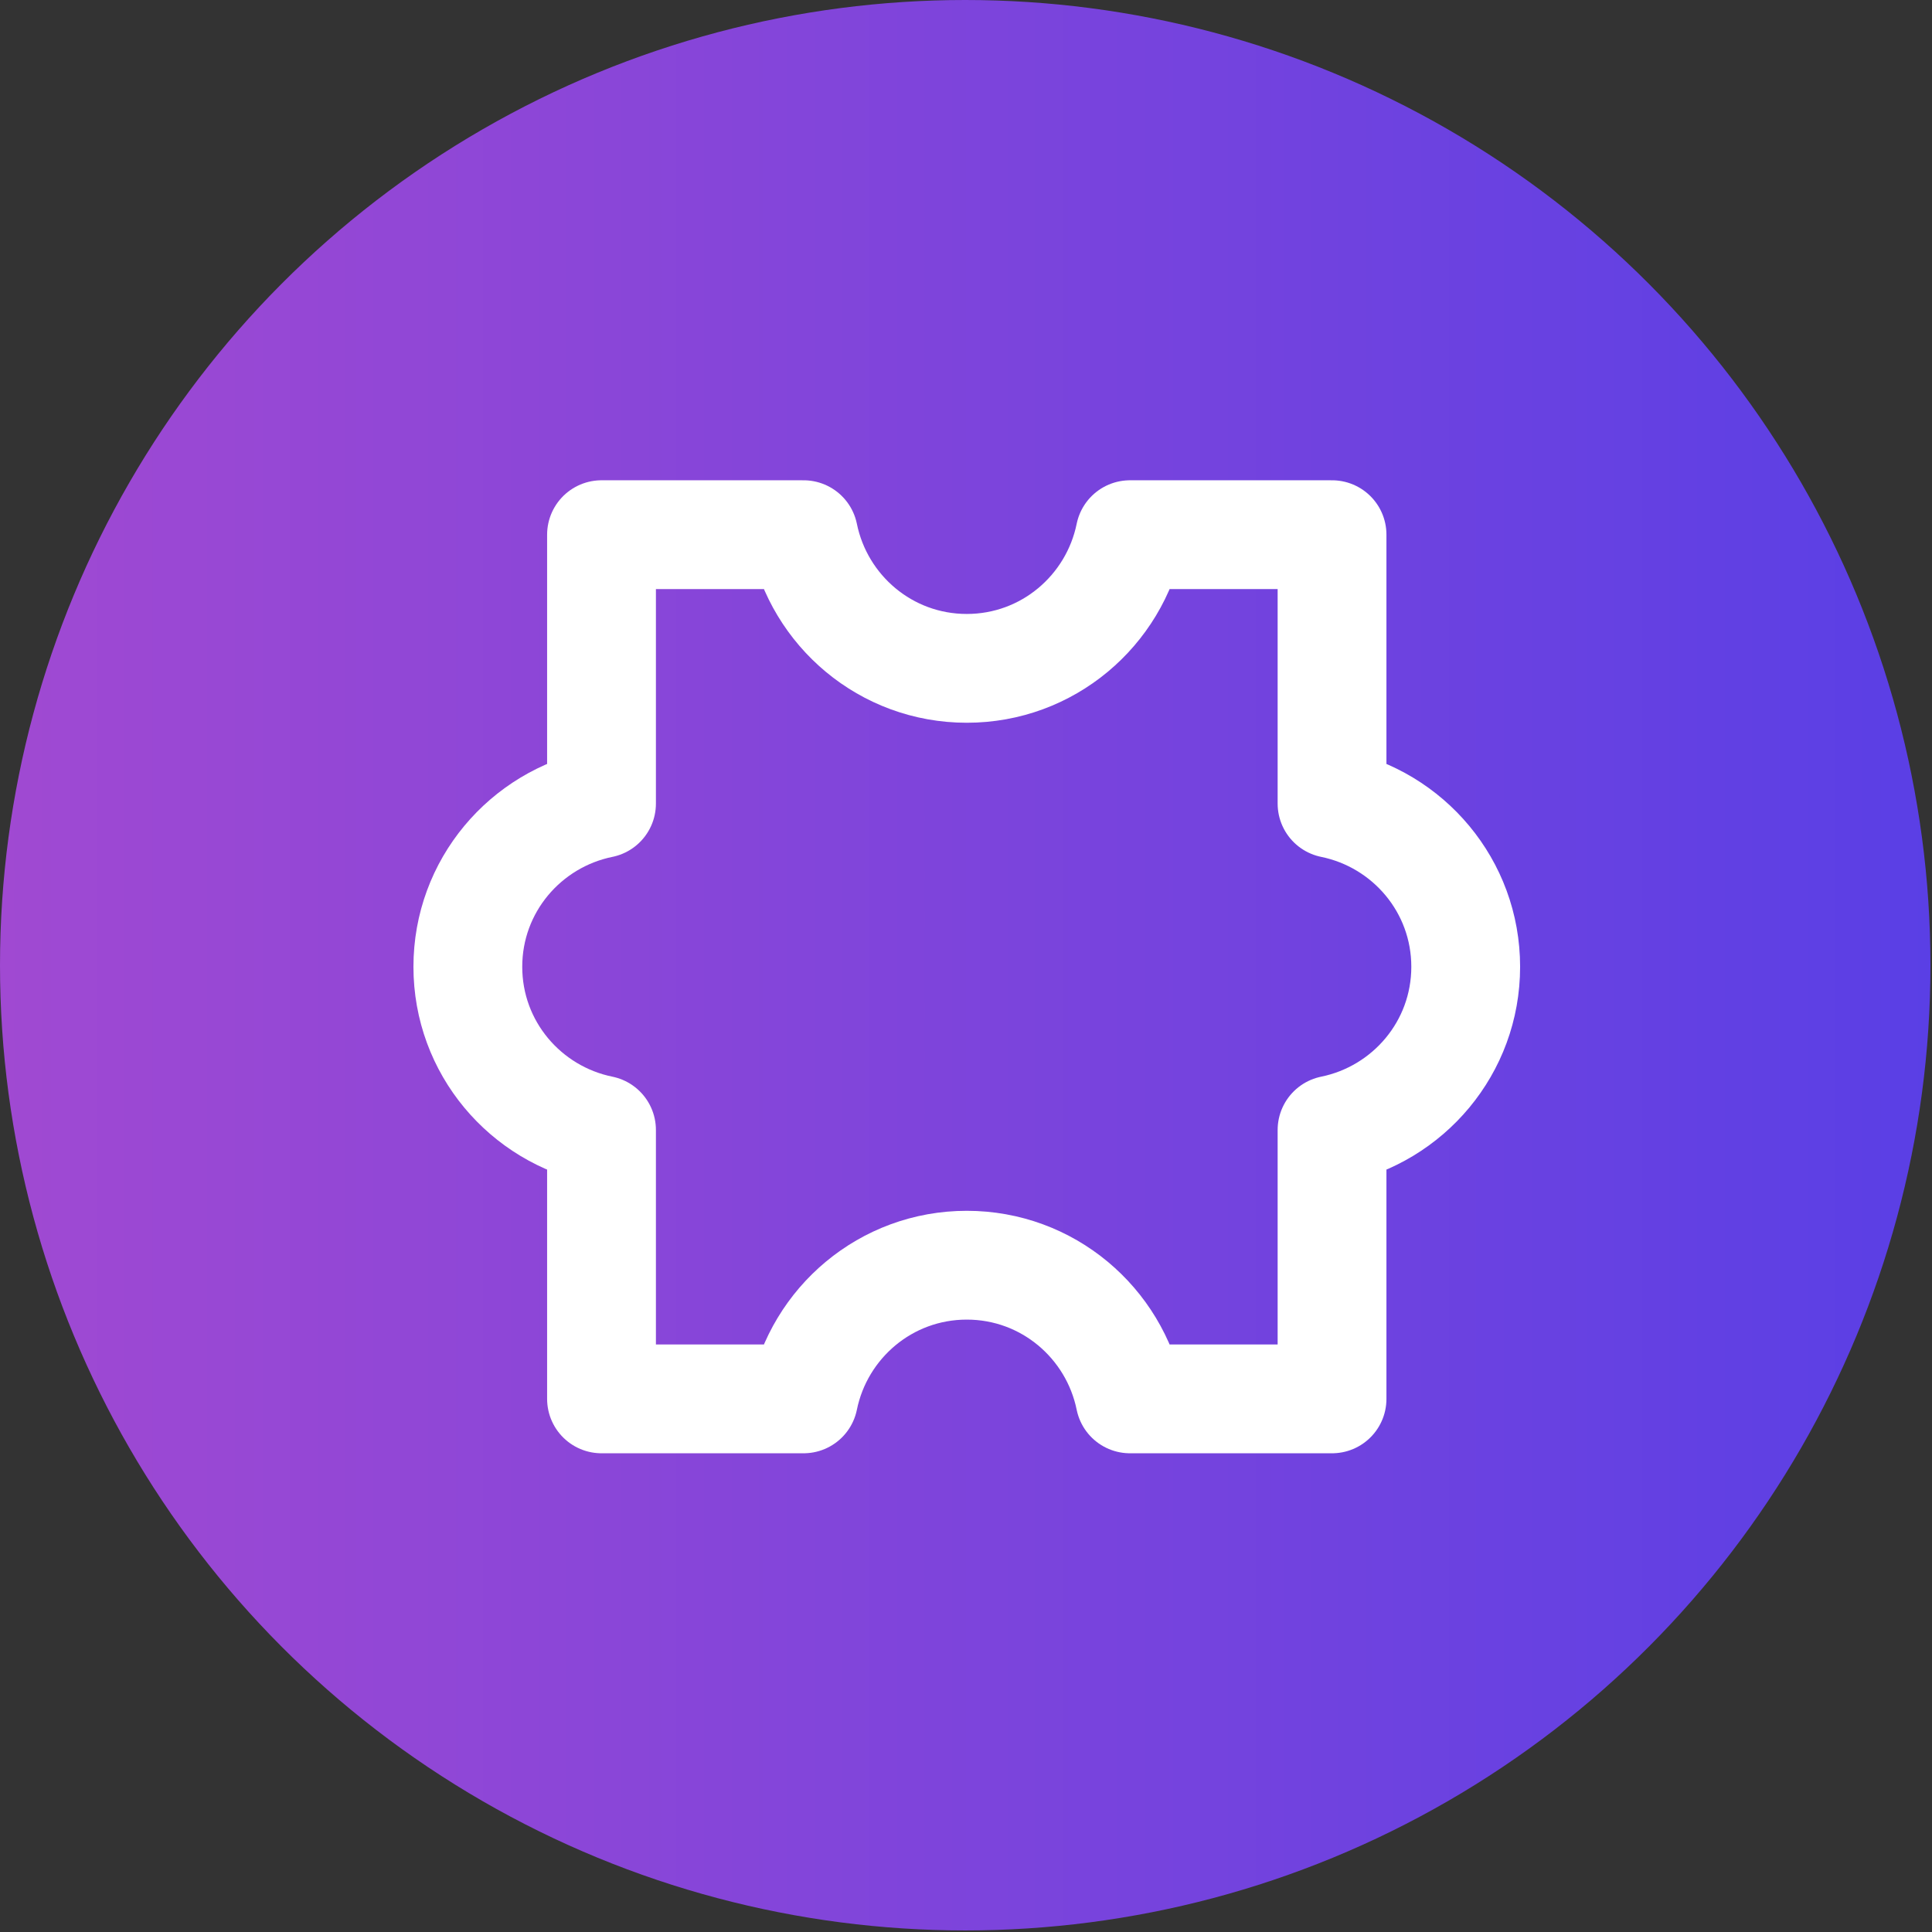 <?xml version="1.0" encoding="UTF-8"?><svg id="b" xmlns="http://www.w3.org/2000/svg" width="12.43" height="12.43" xmlns:xlink="http://www.w3.org/1999/xlink" viewBox="0 0 12.43 12.43"><rect x="0" y="0" width="12.43" height="12.43" fill="#333333" stroke="none"/><defs><linearGradient id="d" x1="0" y1="6.21" x2="12.43" y2="6.21" gradientUnits="userSpaceOnUse"><stop offset="0" stop-color="#a049d2"/><stop offset="1" stop-color="#5a3fe5"/></linearGradient></defs><g id="c"><circle cx="6.21" cy="6.21" r="6.21" fill="url(#d)"/><path d="M8.57,5.17v-1.73h-1.3c-.1.49-.53.86-1.05.86s-.95-.37-1.05-.86h-1.3v1.73c-.49.1-.86.53-.86,1.05s.37.95.86,1.05v1.73h1.3c.1-.49.53-.86,1.05-.86s.95.37,1.05.86h1.3v-1.73c.49-.1.86-.53.86-1.05s-.37-.95-.86-1.05Z" fill="none" stroke="#fff" stroke-linecap="round" stroke-linejoin="round" stroke-width=".7"/></g></svg>